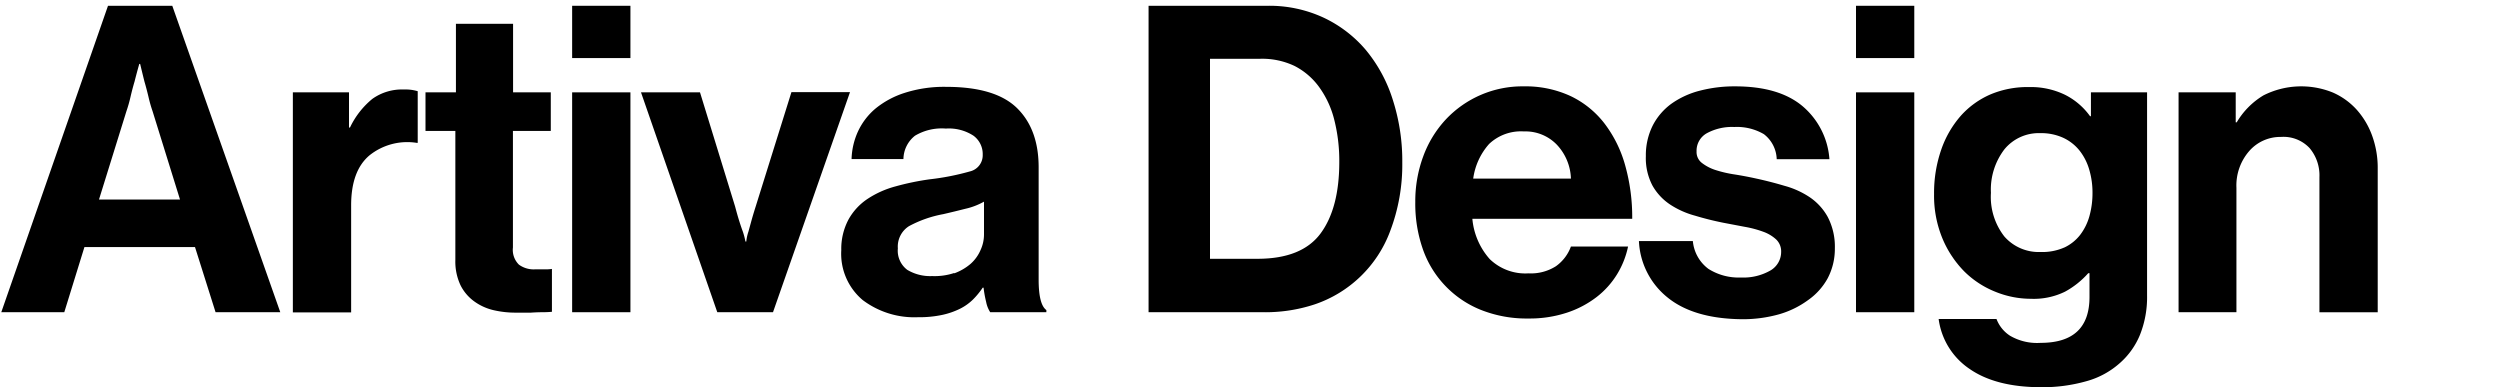 <svg id="Layer_1" data-name="Layer 1" xmlns="http://www.w3.org/2000/svg" viewBox="0 0 350 54.24"><title>artivadesign</title><path d="M24.12,0.81l15.12,42.9H30.18L27.3,34.59H11.82L9,43.71H0.18L15.12,0.81h9ZM25.2,27.93L21.36,15.57a18.8,18.8,0,0,1-.57-2q-0.27-1.14-.57-2.16-0.3-1.2-.6-2.46H19.5q-0.36,1.26-.66,2.46-0.3,1-.57,2.16a19,19,0,0,1-.57,2L13.86,27.93H25.2Z"/><path d="M49,17.85a11.62,11.62,0,0,1,3.12-4,7.14,7.14,0,0,1,4.44-1.32,5.91,5.91,0,0,1,1.92.24V20H58.34a8.47,8.47,0,0,0-6.6,1.74q-2.58,2.16-2.58,7v15H41V12.93h7.86v4.92H49Z"/><path d="M63.83,12.93V3.33h8v9.6h5.28v5.4H71.81V34.65a2.9,2.9,0,0,0,.84,2.4,3.49,3.49,0,0,0,2.22.66h1.56a5.92,5.92,0,0,0,.84-0.06v6q-0.6.06-1.32,0.06t-1.62.06H72.17a13.53,13.53,0,0,1-3-.33,7.45,7.45,0,0,1-2.67-1.17,6.23,6.23,0,0,1-2-2.28,7.74,7.74,0,0,1-.75-3.6V18.33H59.57v-5.4h4.26Z"/><path d="M88.26,0.81V8.13H80.1V0.81h8.16Zm0,12.12V43.71H80.1V12.93h8.16Z"/><path d="M98,12.93l4.92,16q0.3,1.14.57,2T104,32.43a10.16,10.16,0,0,1,.36,1.38h0.12a6.16,6.16,0,0,1,.3-1.38l0.42-1.53q0.24-.87.6-2l5-16H119L108.22,43.71h-7.8L89.74,12.93H98Z"/><path d="M138.06,42.27a15.54,15.54,0,0,1-.36-2h-0.12a10.84,10.84,0,0,1-1.35,1.65,7.14,7.14,0,0,1-1.8,1.29,10.66,10.66,0,0,1-2.49.87,15.44,15.44,0,0,1-3.42.33,12,12,0,0,1-7.74-2.4,8.46,8.46,0,0,1-3-7,8.72,8.72,0,0,1,1-4.26,8.28,8.28,0,0,1,2.64-2.88,13.35,13.35,0,0,1,3.93-1.77,36.73,36.73,0,0,1,4.83-1A34.75,34.75,0,0,0,135.78,24a2.32,2.32,0,0,0,1.8-2.34A3.19,3.19,0,0,0,136.29,19a6.31,6.31,0,0,0-3.87-1,7.31,7.31,0,0,0-4.32,1,4.23,4.23,0,0,0-1.62,3.27h-7.26a9.89,9.89,0,0,1,.9-3.87,9.28,9.28,0,0,1,2.46-3.21A12.4,12.4,0,0,1,126.66,13a18.05,18.05,0,0,1,5.82-.84q6.9,0,9.93,3t3,8.37V39.15q0,3.48,1.08,4.26v0.3h-7.86A4.09,4.09,0,0,1,138.06,42.27Zm-4.47-4a7.42,7.42,0,0,0,2.28-1.32A5.46,5.46,0,0,0,137.28,35a5.2,5.2,0,0,0,.48-2.19V28.23a9.47,9.47,0,0,1-2.61,1q-1.53.39-3.09,0.75a16.29,16.29,0,0,0-4.8,1.68,3.38,3.38,0,0,0-1.56,3.12,3.35,3.35,0,0,0,1.32,3,6.23,6.23,0,0,0,3.48.87A8.68,8.68,0,0,0,133.59,38.22Z"/><path d="M177.48,0.81a18,18,0,0,1,7.8,1.65A17.5,17.5,0,0,1,191.22,7,20.5,20.5,0,0,1,195,14a27.93,27.93,0,0,1,1.32,8.76,26.12,26.12,0,0,1-1.71,9.63A17.11,17.11,0,0,1,184,42.63a22,22,0,0,1-7.2,1.08h-16V0.81h16.74Zm7.41,31.86q2.61-3.54,2.61-10a23.36,23.36,0,0,0-.69-5.85,13.27,13.27,0,0,0-2.1-4.59,9.73,9.73,0,0,0-3.48-3,10.55,10.55,0,0,0-4.83-1h-7v28h6.72Q182.28,36.21,184.89,32.67Z"/><path d="M207.24,43.35a14.18,14.18,0,0,1-8.1-8.64,19.31,19.31,0,0,1-1-6.42,18.1,18.1,0,0,1,1.11-6.39,15.3,15.3,0,0,1,3.12-5.13,14.7,14.7,0,0,1,10.95-4.68,15,15,0,0,1,6.54,1.35,13.11,13.11,0,0,1,4.74,3.81,17.26,17.26,0,0,1,2.91,5.85,26.81,26.81,0,0,1,1,7.53H206.13a9.79,9.79,0,0,0,2.43,5.64,7.16,7.16,0,0,0,5.43,2,6.52,6.52,0,0,0,3.84-1,5.82,5.82,0,0,0,2.1-2.76h8a12.15,12.15,0,0,1-1.53,3.87,11.85,11.85,0,0,1-2.88,3.21,14,14,0,0,1-4.17,2.19,16.63,16.63,0,0,1-5.34.81A17.3,17.3,0,0,1,207.24,43.35Zm1.23-23.19A9.12,9.12,0,0,0,206.25,25h13.68a7.25,7.25,0,0,0-2-4.77,6.1,6.1,0,0,0-4.59-1.83A6.47,6.47,0,0,0,208.47,20.16Z"/><path d="M233.45,41.64a10.72,10.72,0,0,1-4-7.89H237a5.45,5.45,0,0,0,2.19,3.9,7.91,7.91,0,0,0,4.53,1.2,7.61,7.61,0,0,0,4.17-1,3,3,0,0,0,1.47-2.58,2.3,2.3,0,0,0-.69-1.74,5.27,5.27,0,0,0-1.8-1.08,14.91,14.91,0,0,0-2.58-.69l-3-.57q-2.1-.42-4-1a12,12,0,0,1-3.48-1.56,7.79,7.79,0,0,1-2.46-2.64,8.24,8.24,0,0,1-.93-4.14,9.24,9.24,0,0,1,1-4.35A8.7,8.7,0,0,1,234,14.52a12,12,0,0,1,4-1.83,19.27,19.27,0,0,1,4.92-.6q6.12,0,9.42,2.76a10.71,10.71,0,0,1,3.78,7.44h-7.38a4.58,4.58,0,0,0-1.8-3.51,7.46,7.46,0,0,0-4.14-1,7.38,7.38,0,0,0-3.84.87,2.8,2.8,0,0,0-1.44,2.55,1.91,1.91,0,0,0,.72,1.59,6.19,6.19,0,0,0,1.89,1,16.8,16.8,0,0,0,2.7.63q1.53,0.24,3.15.6,1.92,0.42,3.87,1a12,12,0,0,1,3.51,1.59,8,8,0,0,1,2.52,2.76,9,9,0,0,1,1,4.41,8.84,8.84,0,0,1-1,4.17A9,9,0,0,1,253.15,42a12.89,12.89,0,0,1-4.08,2,18.75,18.75,0,0,1-5.25.69Q237.1,44.61,233.45,41.64Z"/><path d="M268,0.81V8.13h-8.16V0.81H268Zm0,12.12V43.71h-8.16V12.93H268Z"/><path d="M275.76,51.66a10,10,0,0,1-4.35-7h8.1A4.81,4.81,0,0,0,281.4,47a7.51,7.51,0,0,0,4.29,1q6.84,0,6.84-6.42V38.25h-0.18a12,12,0,0,1-3.24,2.58,9.94,9.94,0,0,1-4.8,1,13.16,13.16,0,0,1-5-1A13,13,0,0,1,275,38a14.54,14.54,0,0,1-3.06-4.62,15.64,15.64,0,0,1-1.17-6.21,18.46,18.46,0,0,1,1-6.21,14.19,14.19,0,0,1,2.76-4.77,11.9,11.9,0,0,1,4.2-3,13.4,13.4,0,0,1,5.37-1,10.94,10.94,0,0,1,5,1.08,9.61,9.61,0,0,1,3.51,3h0.12V12.93h7.86V41.37a14.21,14.21,0,0,1-1,5.52,10.6,10.6,0,0,1-2.7,3.84,11.65,11.65,0,0,1-4.8,2.64,22.41,22.41,0,0,1-6.3.84Q279.45,54.21,275.76,51.66Zm13.23-17a6.08,6.08,0,0,0,2.25-1.8,7.74,7.74,0,0,0,1.29-2.64,12,12,0,0,0,.42-3.24,11.29,11.29,0,0,0-.45-3.21,7.82,7.82,0,0,0-1.35-2.67,6.34,6.34,0,0,0-2.28-1.8,7.43,7.43,0,0,0-3.24-.66,6.22,6.22,0,0,0-5,2.25A9.27,9.27,0,0,0,278.73,27a9,9,0,0,0,1.89,6.12,6.4,6.4,0,0,0,5.07,2.16A7.59,7.59,0,0,0,289,34.65Z"/><path d="M313.14,17.13a10.77,10.77,0,0,1,3.75-3.78,11.72,11.72,0,0,1,9.72-.39,9.79,9.79,0,0,1,3.33,2.4A11.13,11.13,0,0,1,332.1,19a13.18,13.18,0,0,1,.78,4.62v20.1h-8.16V24.81a5.93,5.93,0,0,0-1.38-4.08,5,5,0,0,0-4-1.56,5.78,5.78,0,0,0-4.47,2,7.34,7.34,0,0,0-1.77,5.13V43.71H305V12.93h8v4.2h0.18Z"/></svg>